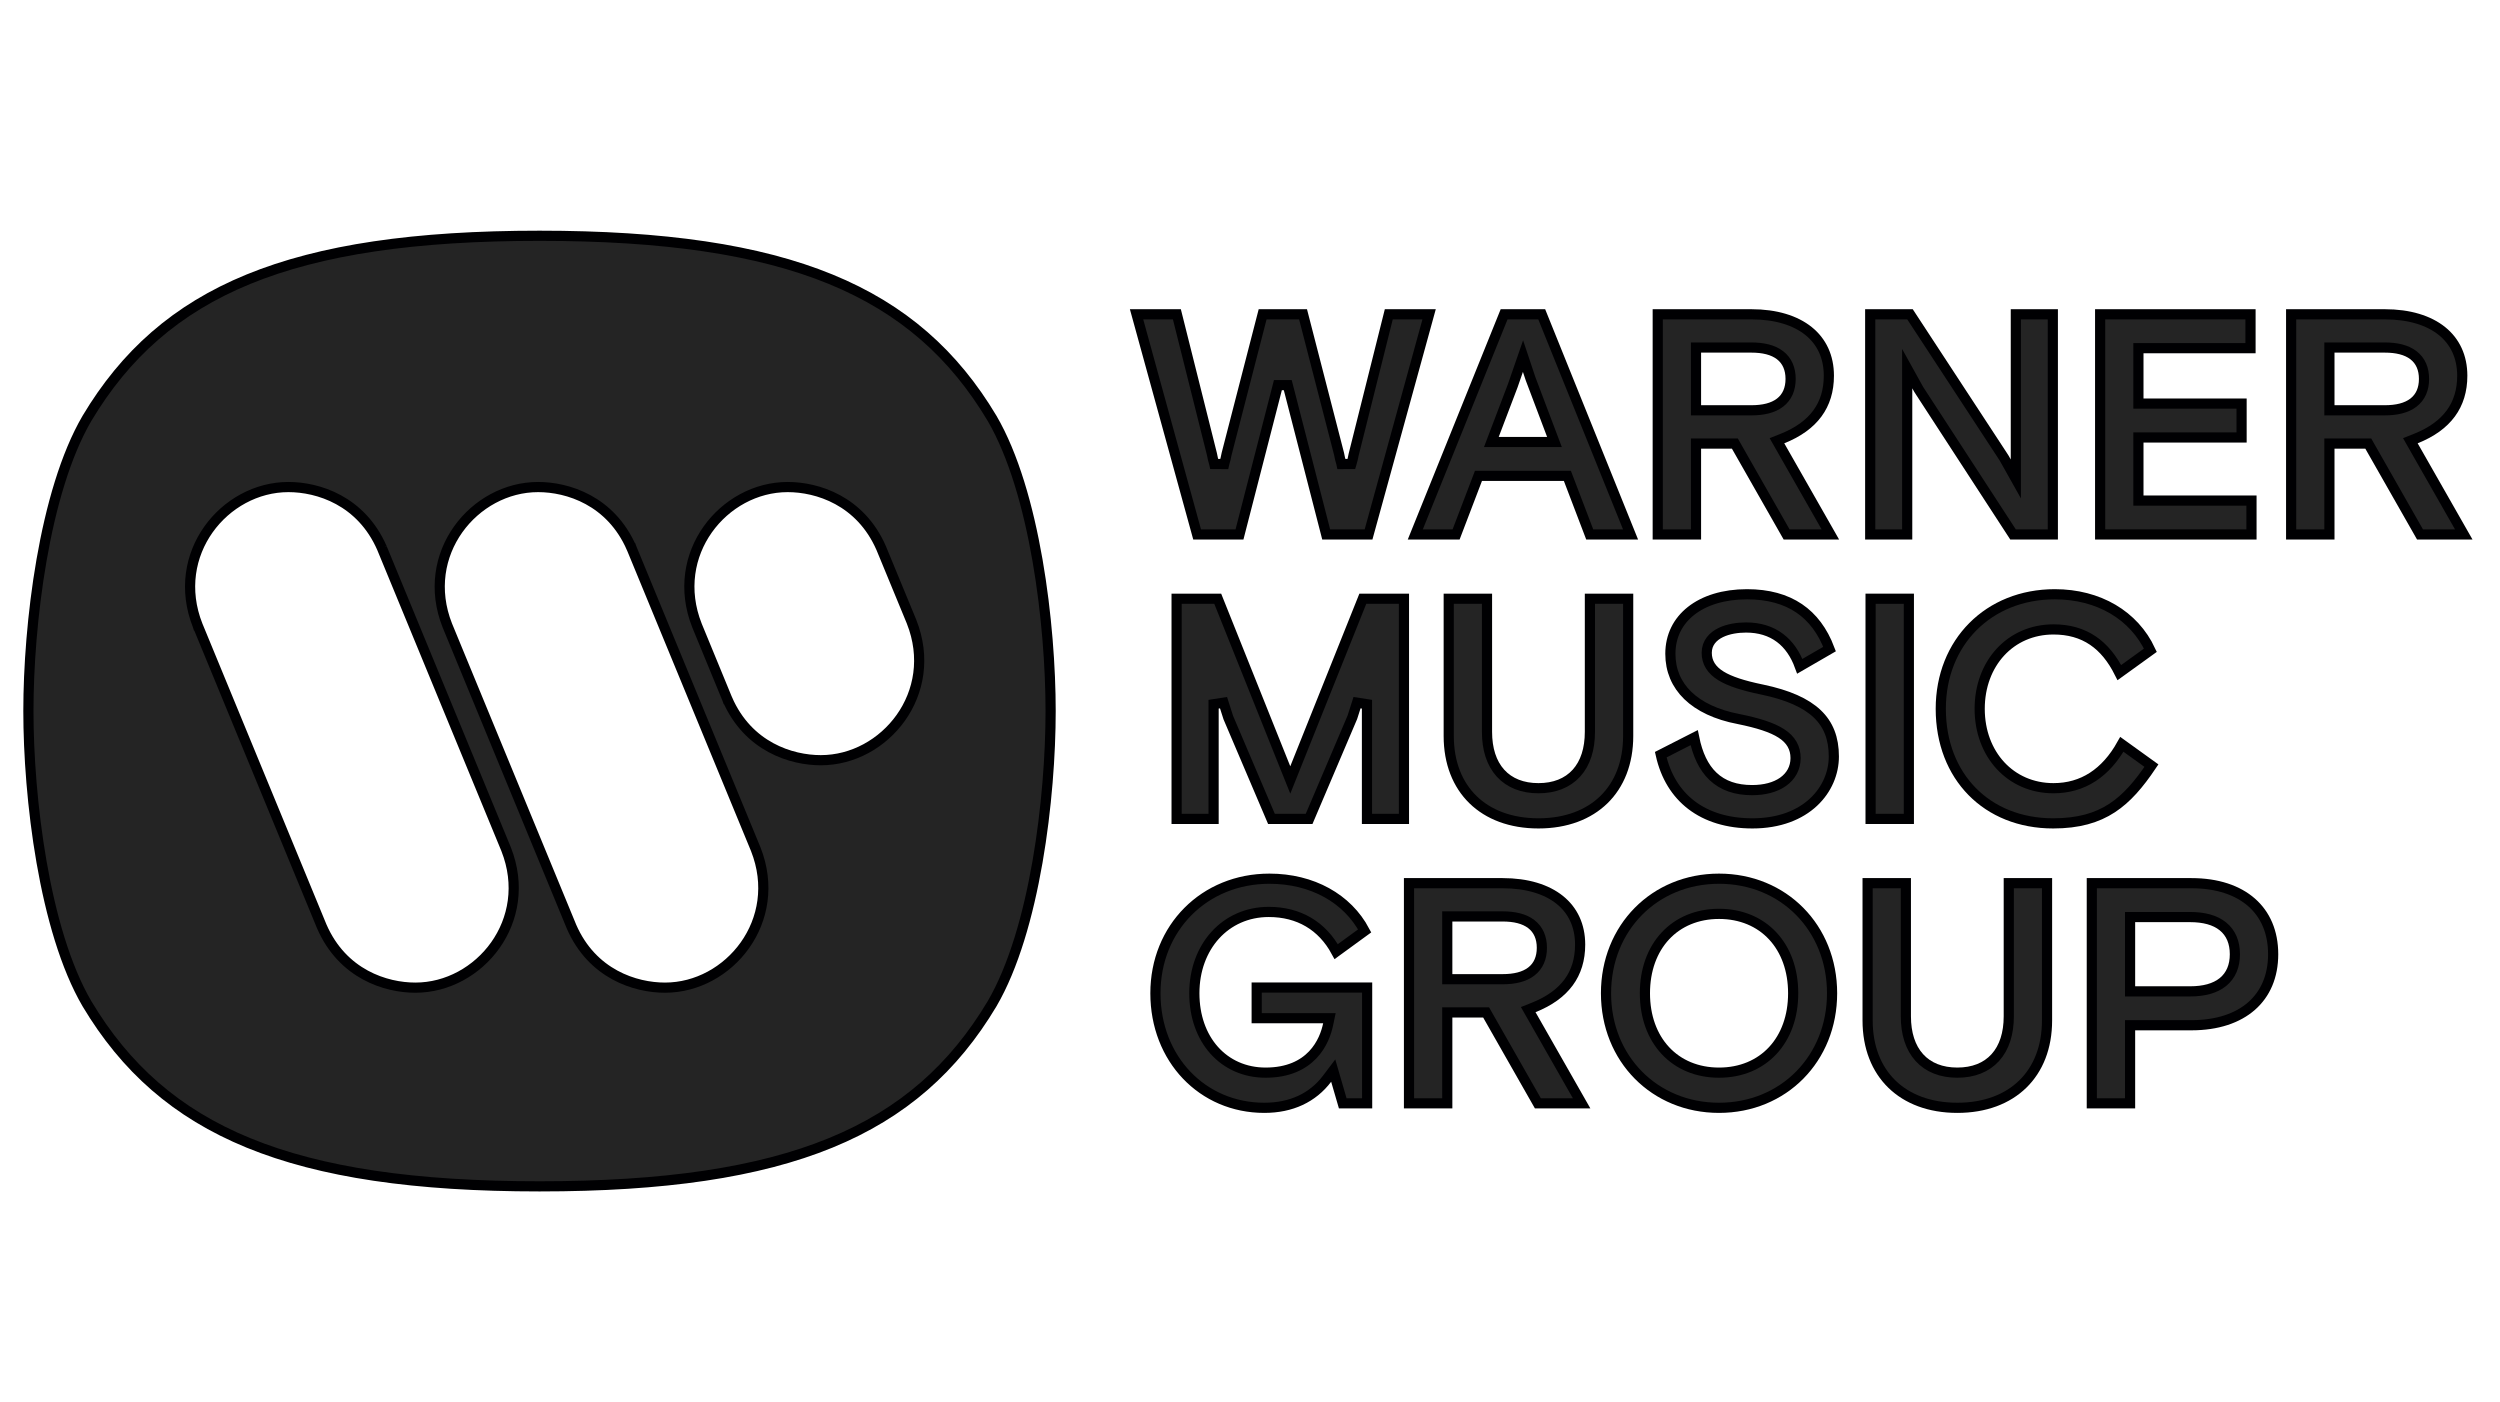 <svg width="205" height="115" viewBox="0 0 205 115" fill="none" xmlns="http://www.w3.org/2000/svg">
<g clip-path="url(#clip0_503_149)">
<mask id="mask0_503_149" style="mask-type:luminance" maskUnits="userSpaceOnUse" x="-1" y="17" width="206" height="83">
<path d="M204.238 99.197V17.417H0.415V99.197H204.238Z" fill="white" stroke="white" stroke-width="0.834"/>
</mask>
<g mask="url(#mask0_503_149)">
<path d="M59.64 57.333L59.639 57.333L59.636 57.325L57.152 51.291L57.152 51.291L57.15 51.285C54.837 45.432 59.34 39.938 64.588 39.938C67.011 39.938 70.552 41.036 72.257 44.942L72.257 44.942L72.26 44.949L74.749 50.981L74.751 50.987C77.068 56.843 72.555 62.337 67.307 62.337C64.886 62.337 61.343 61.241 59.64 57.333ZM26.392 75.984L26.392 75.984L26.388 75.976L16.211 51.291L16.21 51.291L16.208 51.285C13.897 45.431 18.403 39.938 23.651 39.938C26.075 39.938 29.615 41.036 31.321 44.942L31.321 44.941L31.324 44.95L41.501 69.632L41.501 69.632L41.503 69.638C43.815 75.493 39.31 80.988 34.06 80.988C31.642 80.988 28.099 79.891 26.392 75.984ZM46.862 75.984L46.862 75.984L46.859 75.976L36.682 51.291L36.682 51.291L36.679 51.285C34.366 45.431 38.877 39.938 44.124 39.938C46.546 39.938 50.084 41.036 51.789 44.942L51.79 44.942L51.793 44.95L61.97 69.632L61.97 69.632L61.972 69.638C64.285 75.493 59.775 80.988 54.529 80.988C52.106 80.988 48.562 79.891 46.862 75.984ZM7.129 82.303C10.266 87.558 14.447 91.291 20.374 93.718C26.316 96.152 34.031 97.281 44.242 97.281C54.453 97.281 62.168 96.152 68.11 93.718C74.037 91.291 78.218 87.558 81.353 82.303C83.108 79.296 84.311 75.069 85.074 70.687C85.835 66.311 86.151 61.818 86.151 58.305C86.151 54.794 85.835 50.301 85.074 45.926C84.311 41.544 83.108 37.317 81.353 34.309C78.218 29.055 74.037 25.322 68.11 22.895C62.168 20.461 54.453 19.333 44.242 19.333C34.031 19.333 26.316 20.461 20.374 22.895C14.447 25.322 10.266 29.055 7.129 34.309C5.373 37.317 4.17 41.544 3.407 45.926C2.645 50.301 2.329 54.794 2.329 58.305C2.329 61.818 2.645 66.311 3.407 70.687C4.17 75.069 5.373 79.296 7.129 82.303Z" fill="#242424" stroke="#000002" stroke-width="0.834"/>
<path d="M105.597 31.581L108.747 43.825H112.221L117.187 25.772H113.881L111 37.276C110.951 37.517 110.9 37.772 110.819 38.024C110.816 38.034 110.814 38.043 110.813 38.046L110.002 38.05C109.999 38.036 109.996 38.025 109.994 38.015C109.991 38.004 109.988 37.994 109.986 37.983C109.908 37.746 109.856 37.487 109.805 37.232L109.802 37.216L106.85 25.772H103.536L100.58 37.232L100.578 37.243C100.529 37.487 100.477 37.745 100.395 38C100.391 38.015 100.386 38.034 100.382 38.051L99.571 38.045L99.565 38.018L99.562 38.007C99.485 37.772 99.434 37.517 99.38 37.249L99.379 37.242L96.504 25.772H93.198L98.164 43.825H101.638L104.788 31.581L105.597 31.581Z" fill="#242424" stroke="#000002" stroke-width="0.834"/>
<path d="M125.502 31.047L127.252 35.679L127.466 36.244H126.862H122.896H122.291L122.506 35.678L124.048 31.622L124.485 30.36L124.886 29.201L125.275 30.365L125.502 31.047ZM123.337 25.772L116.054 43.825H119.4L121.131 39.291L121.233 39.022H121.521H128.238H128.525L128.628 39.291L130.358 43.825H133.705L126.422 25.772H123.337Z" fill="#242424" stroke="#000002" stroke-width="0.834"/>
<path d="M139.49 33.645H139.072V33.228V28.916V28.498H139.49H143.606C144.58 28.498 145.389 28.686 145.962 29.126C146.555 29.582 146.83 30.256 146.83 31.072C146.83 31.887 146.555 32.562 145.962 33.017C145.389 33.458 144.58 33.645 143.606 33.645H139.49ZM139.072 43.825V36.789V36.372H139.49H142.016H142.259L142.379 36.583L146.502 43.825H150.089L145.947 36.557L145.71 36.14L146.156 35.962C147.454 35.446 148.402 34.752 149.025 33.904C149.646 33.06 149.967 32.033 149.967 30.81C149.967 29.245 149.369 28.004 148.302 27.146C147.224 26.279 145.632 25.772 143.606 25.772H135.935V43.825H139.072Z" fill="#242424" stroke="#000002" stroke-width="0.834"/>
<path d="M156.39 31.842V30.228L157.172 31.64L157.215 31.718L157.216 31.719C157.303 31.877 157.378 32.014 157.458 32.124L157.464 32.132L157.469 32.141L165.069 43.825H168.332V25.772H165.299V37.676V39.274L164.518 37.88L164.475 37.803L164.475 37.803L164.472 37.799C164.388 37.644 164.31 37.506 164.229 37.393L164.225 37.386L164.22 37.379L156.62 25.772H153.357V43.825H156.39V31.842Z" fill="#242424" stroke="#000002" stroke-width="0.834"/>
<path d="M175.767 28.551H184.542V25.772H172.212V43.825H184.621V41.047H175.767H175.35V40.629V36.291V35.873H175.767H183.809V33.094H175.767H175.35V32.677V28.968V28.551H175.767Z" fill="#242424" stroke="#000002" stroke-width="0.834"/>
<path d="M191.429 33.645H191.012V33.228V28.916V28.498H191.429H195.545C196.519 28.498 197.328 28.686 197.901 29.126C198.494 29.582 198.769 30.256 198.769 31.072C198.769 31.887 198.494 32.562 197.901 33.017C197.328 33.458 196.519 33.645 195.545 33.645H191.429ZM197.886 36.557L197.649 36.14L198.095 35.962C199.393 35.446 200.341 34.752 200.964 33.904C201.585 33.06 201.906 32.033 201.906 30.81C201.906 29.245 201.307 28.004 200.241 27.146C199.163 26.279 197.571 25.772 195.545 25.772H187.874V43.825H191.012V36.789V36.372H191.429H193.955H194.198L194.318 36.583L198.441 43.825H202.028L197.886 36.557Z" fill="#242424" stroke="#000002" stroke-width="0.834"/>
<path d="M107.347 67.15L110.894 58.817L111.276 57.619L112.091 57.746V67.15H115.124V49.096H111.751L106.19 62.991L105.803 63.959L105.415 62.991L99.854 49.096H96.482V67.15H99.515V57.746L100.329 57.619L100.719 58.84L104.259 67.15H107.347Z" fill="#242424" stroke="#000002" stroke-width="0.834"/>
<path d="M118.796 49.096V60.353C118.796 62.561 119.525 64.343 120.786 65.572C122.048 66.802 123.88 67.517 126.153 67.517C128.426 67.517 130.258 66.802 131.52 65.572C132.78 64.343 133.51 62.561 133.51 60.353V49.096H130.372V60.012C130.372 61.416 130.008 62.579 129.27 63.395C128.526 64.218 127.453 64.633 126.153 64.633C124.853 64.633 123.78 64.218 123.036 63.395C122.298 62.579 121.934 61.416 121.934 60.012V49.096H118.796Z" fill="#242424" stroke="#000002" stroke-width="0.834"/>
<path d="M144.504 56.546L144.413 56.527L144.413 56.527C142.934 56.218 141.847 55.873 141.121 55.424C140.744 55.192 140.448 54.922 140.247 54.599C140.043 54.272 139.952 53.913 139.952 53.53C139.952 52.703 140.478 52.17 141.105 51.867C141.721 51.568 142.491 51.455 143.175 51.455C144.258 51.455 145.198 51.734 145.964 52.313C146.684 52.856 147.22 53.641 147.584 54.635L150.024 53.223C149.459 51.73 148.623 50.625 147.534 49.886C146.413 49.125 144.993 48.729 143.254 48.729C141.32 48.729 139.743 49.242 138.66 50.099C137.584 50.95 136.971 52.154 136.971 53.609C136.971 54.971 137.468 56.125 138.399 57.029C139.339 57.94 140.741 58.616 142.573 58.963L142.573 58.963L142.579 58.964C144.162 59.287 145.309 59.649 146.066 60.138C146.452 60.386 146.75 60.676 146.949 61.024C147.15 61.373 147.237 61.755 147.237 62.164C147.237 62.981 146.854 63.657 146.203 64.114C145.564 64.562 144.685 64.79 143.673 64.79C142.359 64.79 141.28 64.436 140.462 63.657C139.691 62.923 139.198 61.856 138.921 60.487L136.182 61.883C136.583 63.674 137.452 65.062 138.692 66.011C139.962 66.982 141.652 67.517 143.699 67.517C148.154 67.517 150.375 64.707 150.375 62.033C150.375 60.538 149.93 59.406 149.012 58.534C148.079 57.646 146.615 56.989 144.504 56.546Z" fill="#242424" stroke="#000002" stroke-width="0.834"/>
<path d="M153.388 67.15H156.526V49.096H153.388V67.15Z" fill="#242424" stroke="#000002" stroke-width="0.834"/>
<path d="M176.418 62.782L173.992 61.035C172.677 63.387 170.789 64.633 168.386 64.633C164.86 64.633 162.334 61.853 162.334 58.123C162.334 54.393 164.86 51.613 168.386 51.613C169.627 51.613 170.704 51.907 171.626 52.534C172.502 53.13 173.21 54.007 173.788 55.154L176.331 53.32C174.994 50.459 172.094 48.729 168.491 48.729C163.065 48.729 159.144 52.667 159.144 58.123C159.144 60.914 160.099 63.258 161.714 64.903C163.328 66.547 165.626 67.517 168.36 67.517C170.441 67.517 171.949 67.07 173.189 66.26C174.404 65.466 175.395 64.302 176.418 62.782Z" fill="#242424" stroke="#000002" stroke-width="0.834"/>
<path d="M110.105 90.473H112.105V80.977H103.048V83.492H108.498H109.012L108.907 83.995C108.763 84.681 108.429 85.672 107.644 86.496C106.848 87.332 105.623 87.957 103.779 87.957C102.066 87.957 100.595 87.282 99.556 86.116C98.521 84.953 97.936 83.326 97.936 81.447C97.936 77.633 100.478 74.779 104.041 74.779C106.496 74.779 108.419 75.911 109.569 78.034L111.902 76.334C110.487 73.669 107.598 72.053 104.093 72.053C98.758 72.053 94.745 76.082 94.745 81.447C94.745 86.829 98.595 90.841 103.674 90.841C105.892 90.841 107.646 90.009 108.823 88.452L109.324 87.788L109.556 88.587L110.105 90.473Z" fill="#242424" stroke="#000002" stroke-width="0.834"/>
<path d="M119.093 80.295H118.676V79.877V75.564V75.147H119.093H123.21C124.184 75.147 124.992 75.335 125.565 75.775C126.158 76.231 126.433 76.905 126.433 77.721C126.433 78.536 126.158 79.211 125.565 79.666C124.992 80.107 124.184 80.295 123.21 80.295H119.093ZM118.676 90.473V83.438V83.02H119.093H121.62H121.862L121.982 83.231L126.105 90.473H129.692L125.55 83.205L125.313 82.788L125.759 82.611C127.057 82.094 128.005 81.401 128.629 80.553C129.25 79.709 129.571 78.682 129.571 77.458C129.571 75.894 128.972 74.653 127.905 73.794C126.828 72.928 125.235 72.421 123.21 72.421H115.538V90.473H118.676Z" fill="#242424" stroke="#000002" stroke-width="0.834"/>
<path d="M147.04 81.447C147.04 83.356 146.443 84.987 145.368 86.144C144.29 87.304 142.76 87.957 140.961 87.957C139.163 87.957 137.633 87.304 136.556 86.144C135.48 84.987 134.883 83.356 134.883 81.447C134.883 79.538 135.48 77.908 136.556 76.75C137.633 75.59 139.163 74.937 140.961 74.937C142.76 74.937 144.29 75.59 145.368 76.75C146.443 77.908 147.04 79.538 147.04 81.447ZM140.961 72.053C135.675 72.053 131.693 76.079 131.693 81.447C131.693 86.815 135.675 90.841 140.961 90.841C146.248 90.841 150.23 86.815 150.23 81.447C150.23 76.079 146.248 72.053 140.961 72.053Z" fill="#242424" stroke="#000002" stroke-width="0.834"/>
<path d="M164.72 83.337C164.72 84.74 164.355 85.904 163.617 86.72C162.873 87.542 161.8 87.957 160.501 87.957C159.201 87.957 158.128 87.542 157.384 86.72C156.646 85.904 156.281 84.74 156.281 83.337V72.421H153.144V83.678C153.144 85.886 153.873 87.667 155.134 88.896C156.396 90.127 158.228 90.841 160.501 90.841C162.773 90.841 164.605 90.127 165.867 88.896C167.128 87.667 167.857 85.886 167.857 83.678V72.421H164.72V83.337Z" fill="#242424" stroke="#000002" stroke-width="0.834"/>
<path d="M175.083 81.292H174.666V80.874V75.617V75.199H175.083H179.592C180.706 75.199 181.628 75.436 182.278 75.962C182.944 76.499 183.261 77.288 183.261 78.246C183.261 79.203 182.944 79.992 182.278 80.529C181.628 81.055 180.706 81.292 179.592 81.292H175.083ZM174.666 90.473V84.487V84.07H175.083H179.697C181.82 84.07 183.492 83.492 184.628 82.496C185.758 81.506 186.399 80.066 186.399 78.246C186.399 76.425 185.758 74.985 184.628 73.995C183.492 72.999 181.82 72.421 179.697 72.421H171.529V90.473H174.666Z" fill="#242424" stroke="#000002" stroke-width="0.834"/>
</g>
</g>
<defs>
<clipPath id="clip0_503_149">
<rect width="204.657" height="82.614" fill="white" transform="translate(0 17)"/>
</clipPath>
</defs>
</svg>
